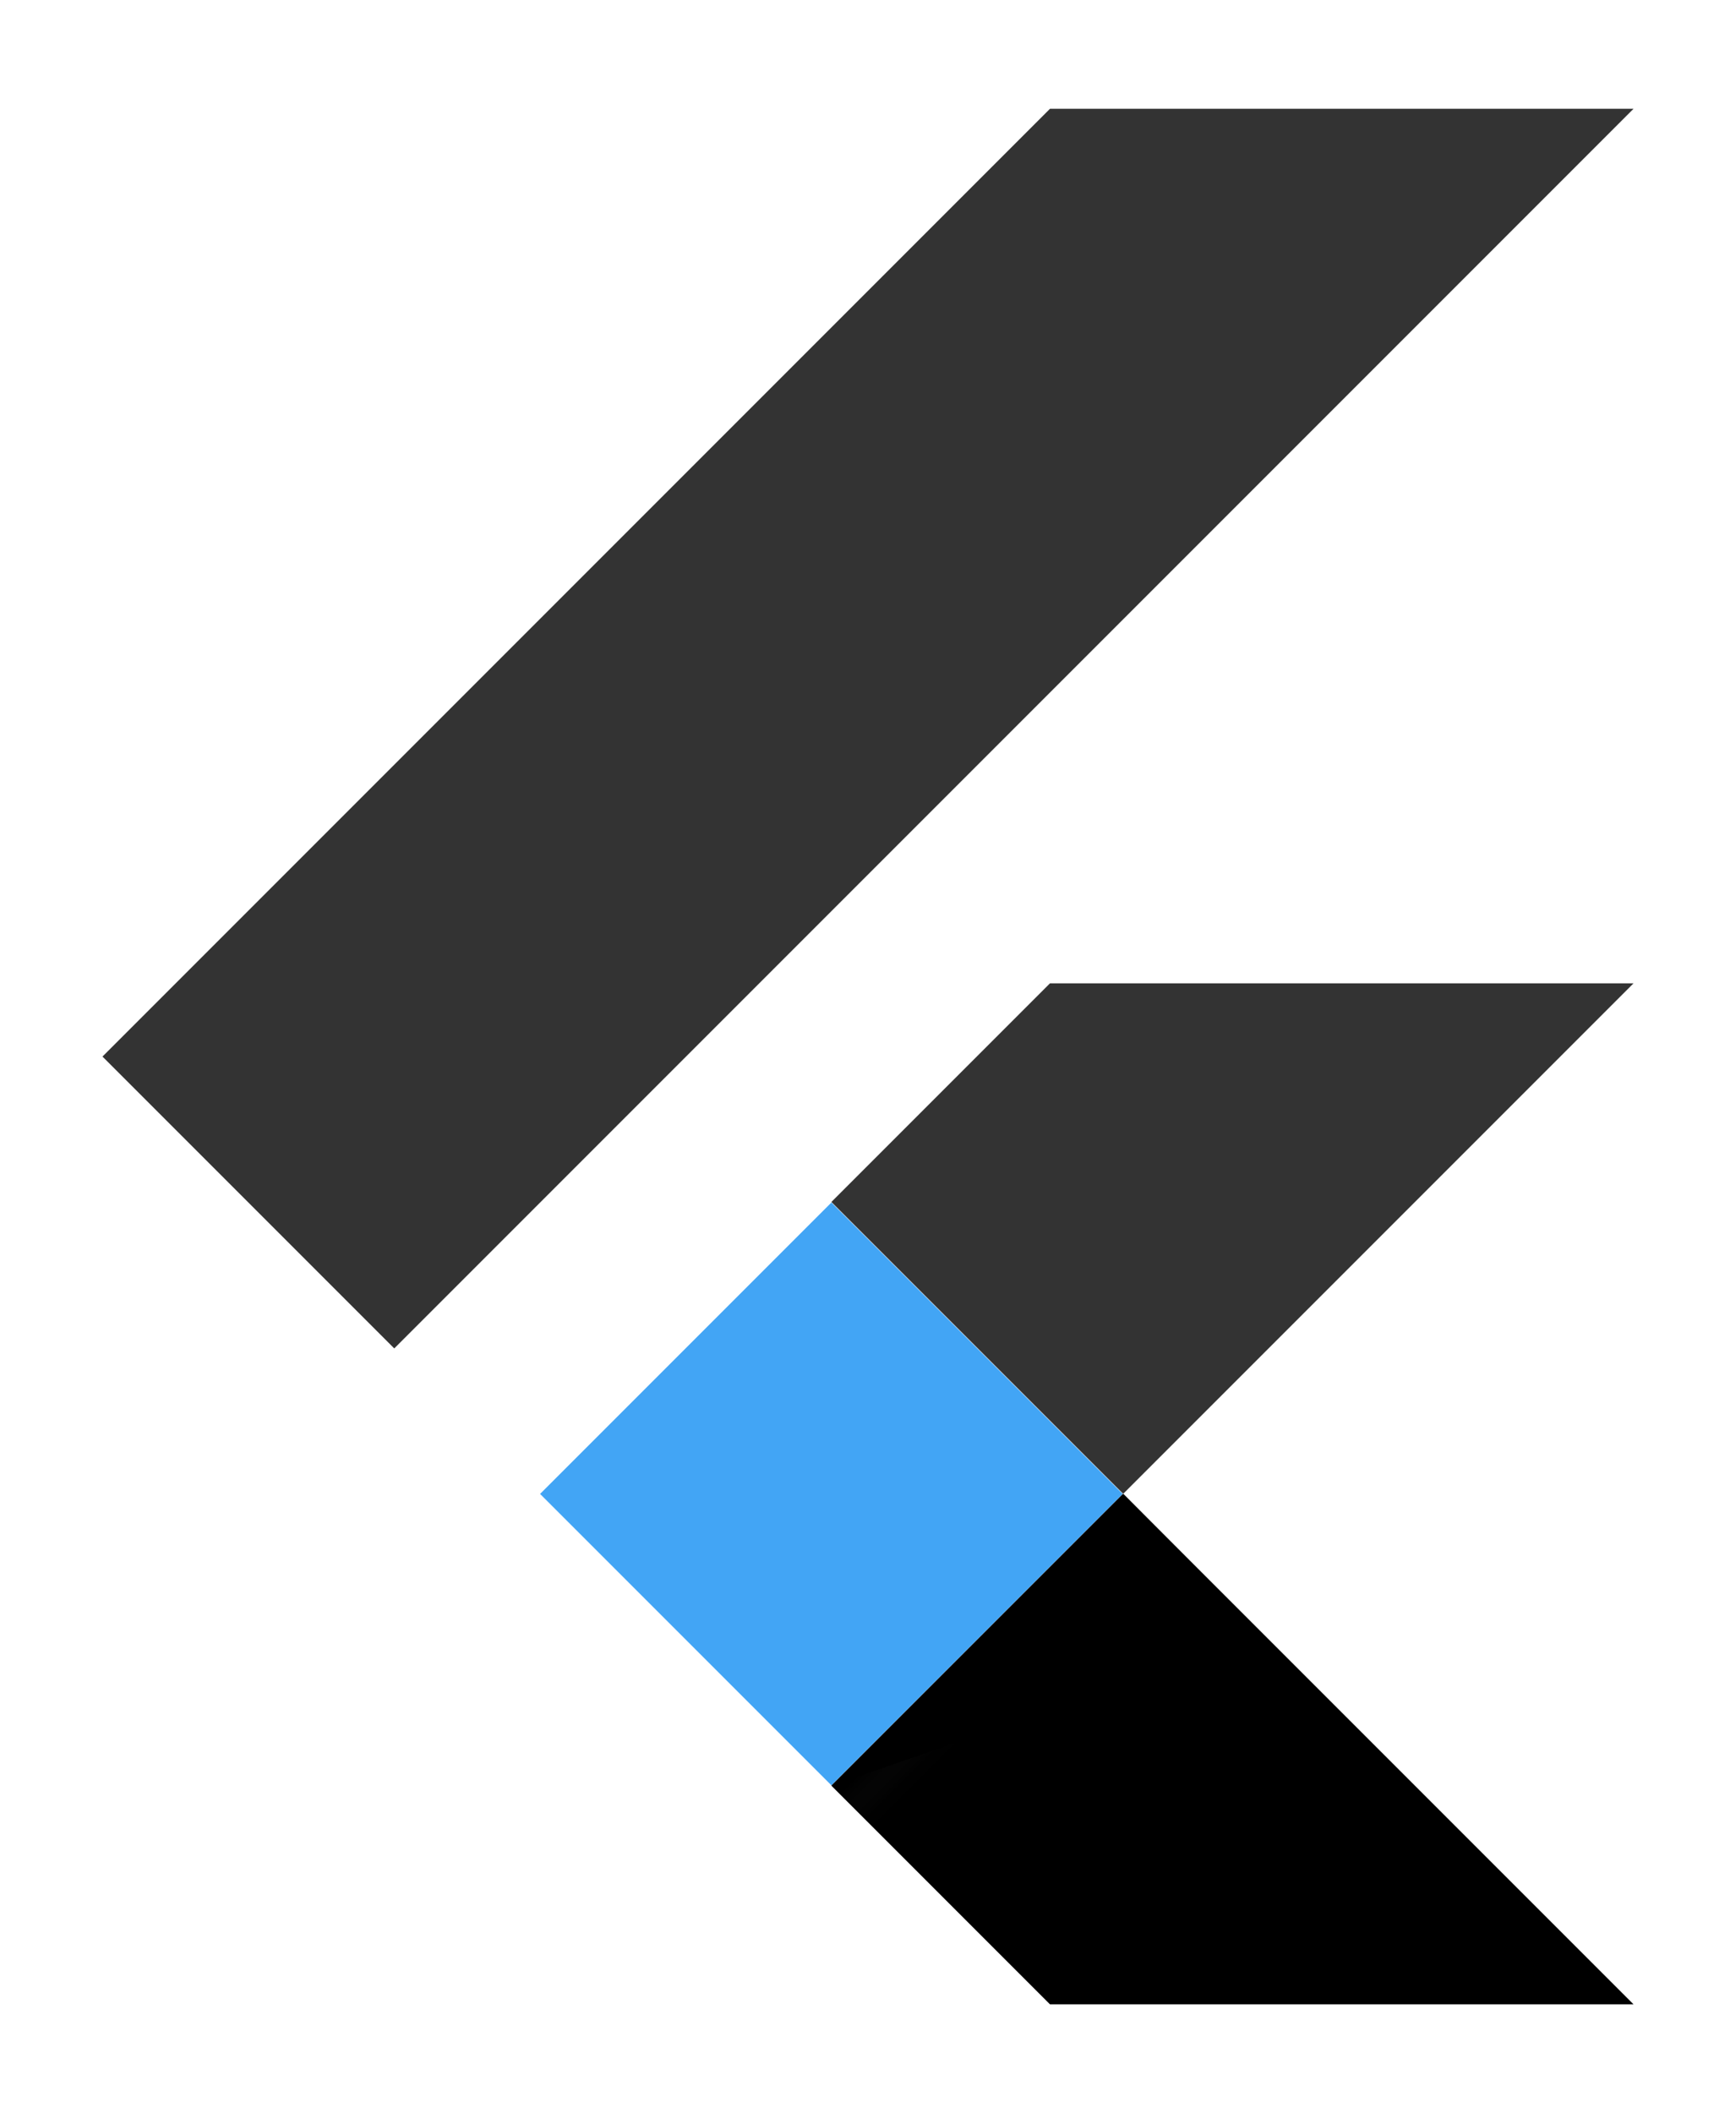 <?xml version="1.0" encoding="utf-8"?>
<svg version="1.1" viewBox="0 0 166 202" xmlns="http://www.w3.org/2000/svg">
<defs>
<linearGradient id="triangleGradient">
<stop offset="20%" stop-color="#000000" stop-opacity=".55"/>
<stop offset="85%" stop-color="#616161" stop-opacity=".01"/>
</linearGradient>
<linearGradient id="rectangleGradient" x1="0%" x2="0%" y1="0%" y2="100%">
<stop offset="20%" stop-color="#000000" stop-opacity=".15"/>
<stop offset="85%" stop-color="#616161" stop-opacity=".01"/>
</linearGradient>
</defs>
<path d="M37.7 128.9 9.8 101 100.4 10.4 156.2 10.4" fill="currentColor" fill-opacity=".8"/>
<path d="M156.2 94 100.4 94 79.5 114.9 107.4 142.8" fill="currentColor" fill-opacity=".8"/>
<path d="M79.5 170.7 100.4 191.6 156.2 191.6 156.2 191.6 107.4 142.8" fill="currentColor"/>
<g transform="matrix(0.707, -0.707, 0.707, 0.707, -77.667, 98.057)">
<rect fill="#42A5F5" height="39.4" width="39.4" x="59.8" y="123.1"/>
<rect fill="url(#rectangleGradient)" height="5.5" width="39.4" x="59.8" y="162.5"/>
</g>
<path d="M79.5 170.7 120.9 156.4 107.4 142.8" fill="currentColor"/>
</svg>